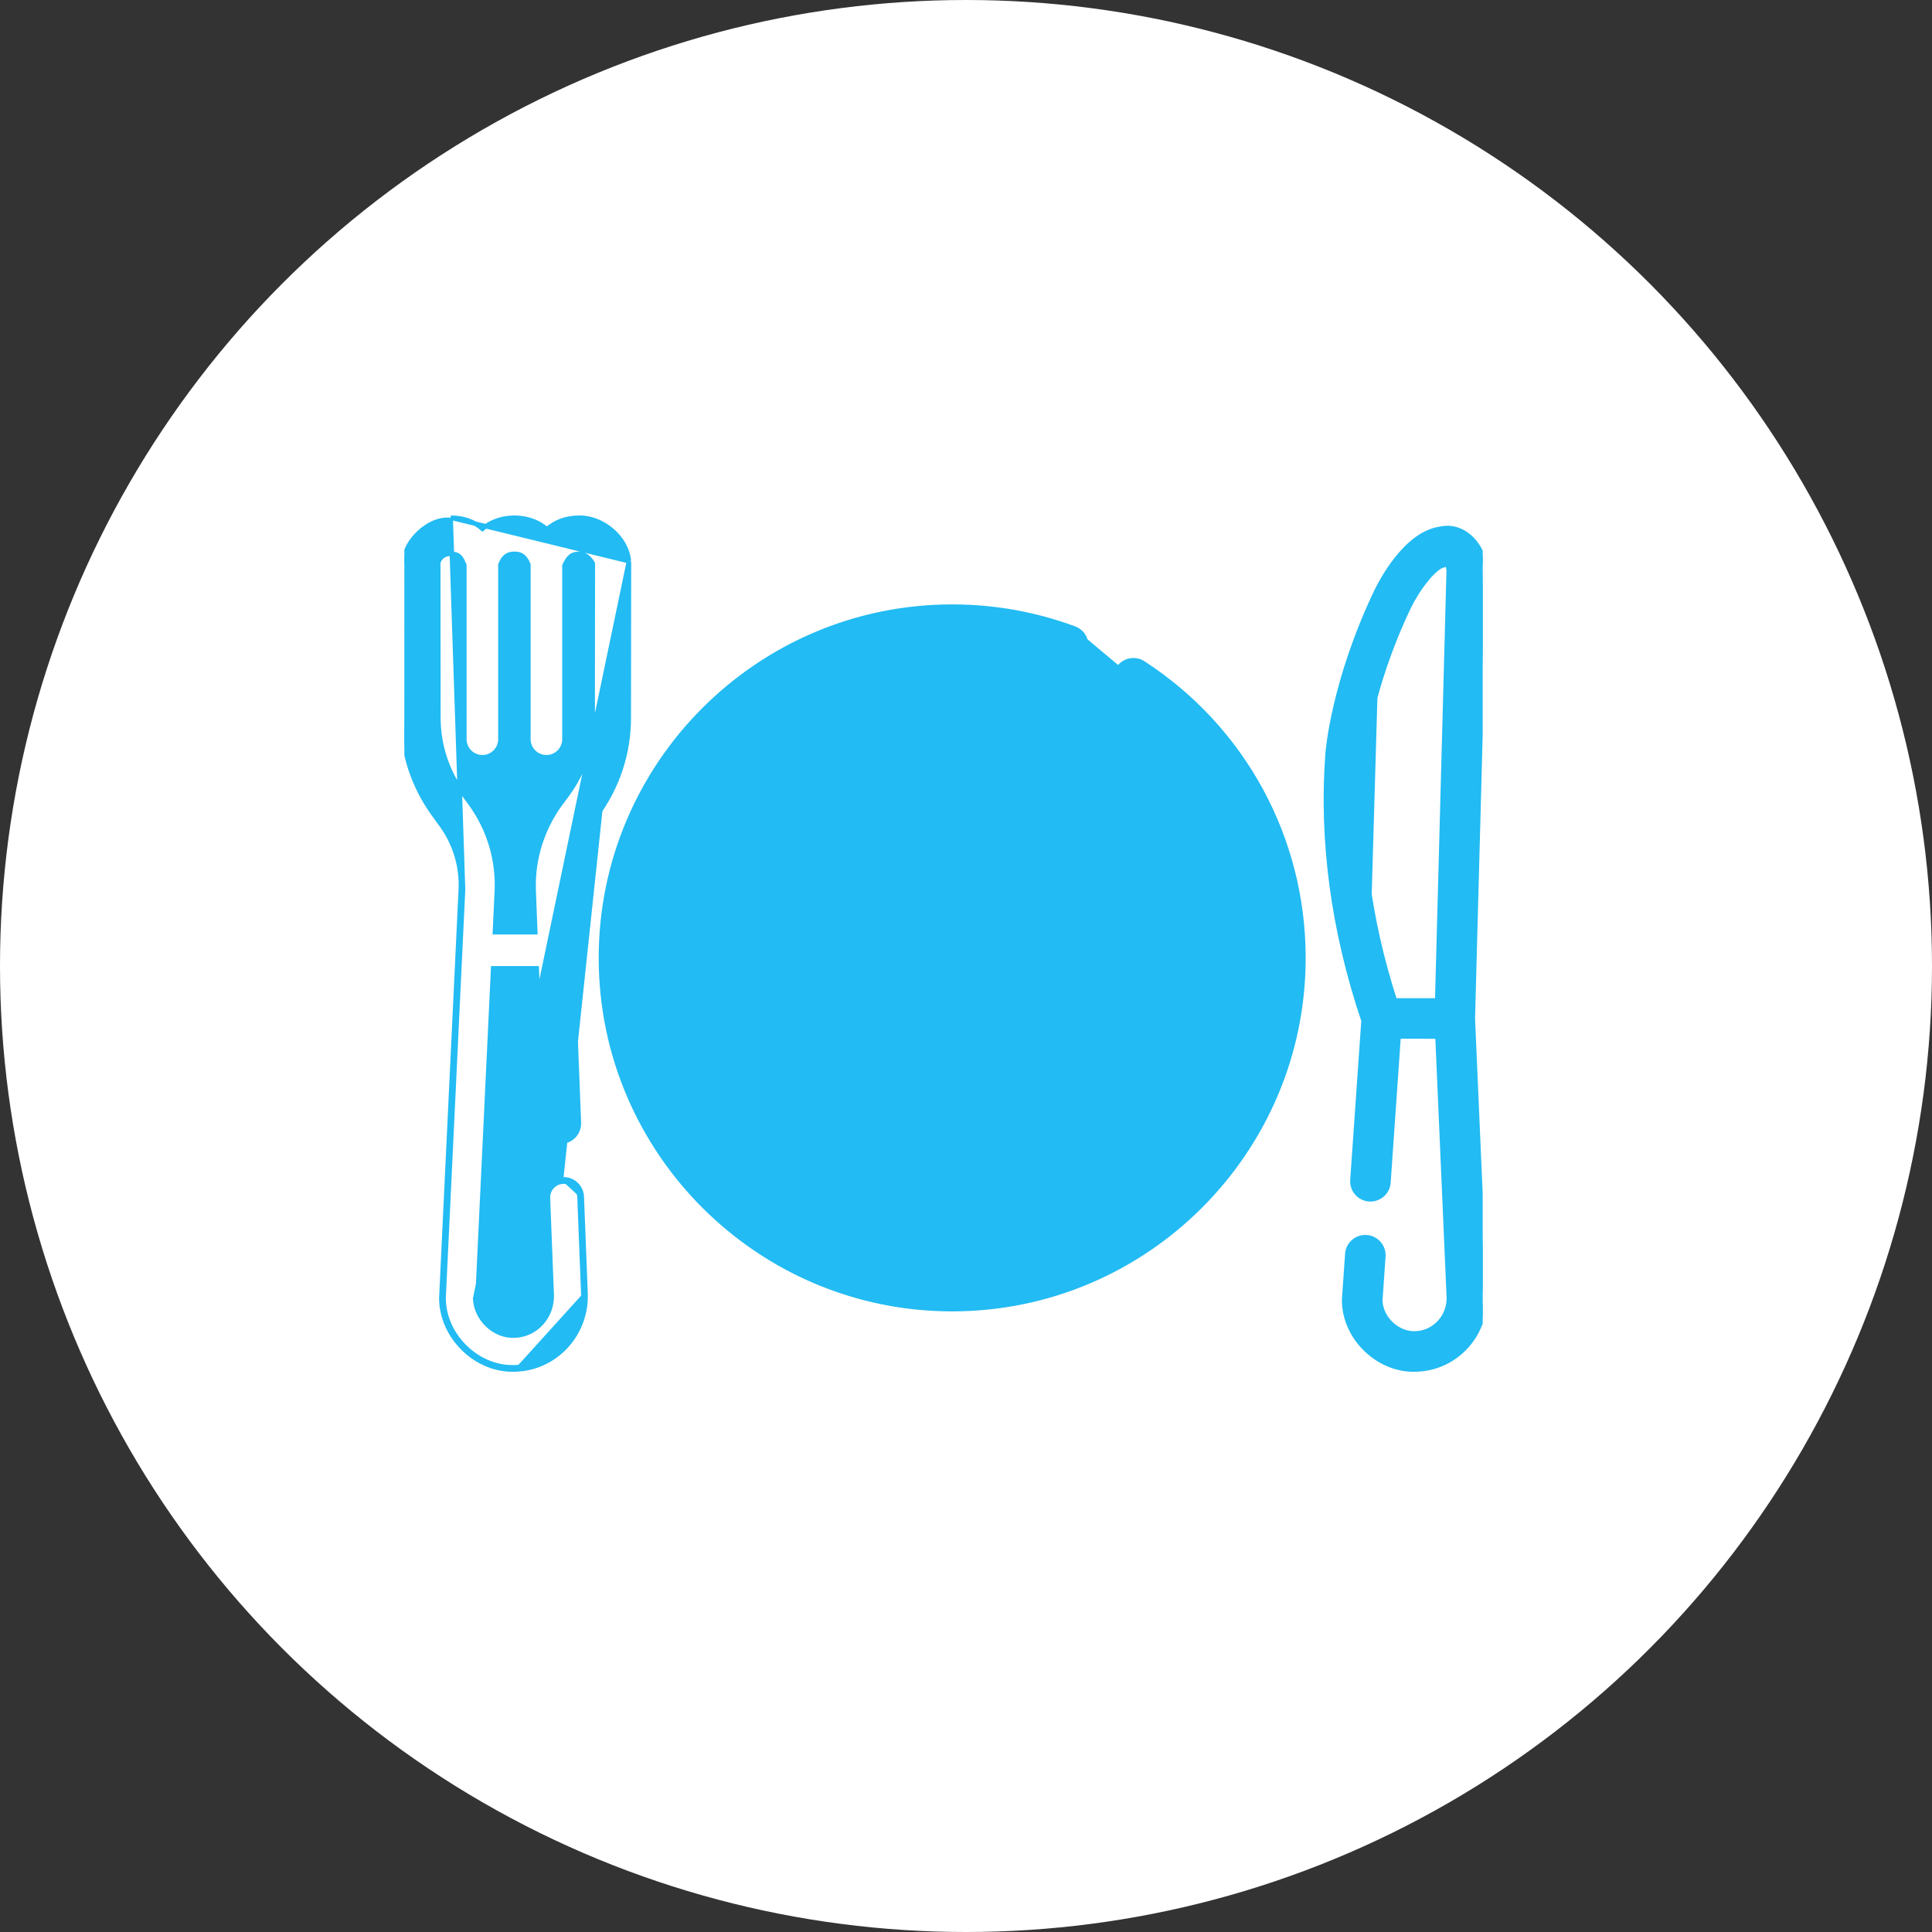<svg width="43" height="43" viewBox="0 0 43 43" fill="none" xmlns="http://www.w3.org/2000/svg">
<rect x="0" y="0" width="43" height="43" fill="#333333" stroke="none"/>
<circle cx="21.5" cy="21.5" r="21.5" fill="white"/>
<g clip-path="url(#clip0_14_996)">
<path d="M30.902 26.319L31.128 23.069L31.994 23.07L32.246 28.864C32.246 28.864 32.246 28.864 32.246 28.864C32.263 29.295 31.934 29.659 31.514 29.677L31.513 29.677C31.112 29.701 30.737 29.351 30.72 28.95L30.788 27.965L30.742 27.962L30.788 27.965C30.803 27.744 30.637 27.552 30.415 27.537L30.415 27.537C30.194 27.522 30.002 27.688 29.987 27.909L29.987 27.909L29.917 28.918L29.917 28.918L29.917 28.92C29.905 29.778 30.693 30.533 31.548 30.479C32.411 30.442 33.084 29.703 33.048 28.83L32.998 28.832L33.048 28.83L32.78 22.665L33.048 12.695C33.067 12.502 32.972 12.238 32.8 12.039C32.625 11.839 32.362 11.698 32.042 11.772C31.655 11.831 31.327 12.133 31.087 12.435C30.844 12.741 30.683 13.058 30.631 13.165L30.631 13.165L30.631 13.165L30.63 13.167L30.63 13.167C29.681 15.159 29.553 16.707 29.548 16.776L29.548 16.776C29.404 18.714 29.674 20.713 30.348 22.718L30.101 26.264L30.101 26.264C30.086 26.485 30.253 26.677 30.474 26.692L30.474 26.692C30.695 26.706 30.887 26.541 30.902 26.319L30.902 26.319ZM30.675 13.188C29.73 15.173 29.603 16.715 29.598 16.78C29.454 18.714 29.724 20.709 30.398 22.711L30.675 13.188ZM32.164 12.565L32.164 12.566L32.169 12.564C32.188 12.559 32.197 12.561 32.201 12.562C32.204 12.563 32.208 12.565 32.213 12.573C32.219 12.583 32.225 12.598 32.23 12.62C32.236 12.641 32.24 12.665 32.244 12.694L31.988 22.267L31.044 22.266C30.452 20.428 30.218 18.603 30.349 16.837L30.306 16.834L30.349 16.837L30.349 16.837C30.349 16.837 30.349 16.836 30.349 16.835L30.349 16.832L30.351 16.818C30.352 16.807 30.354 16.79 30.356 16.767C30.361 16.723 30.369 16.658 30.382 16.575C30.407 16.408 30.45 16.167 30.52 15.868C30.661 15.271 30.912 14.443 31.355 13.513C31.442 13.332 31.582 13.102 31.735 12.913C31.811 12.818 31.889 12.735 31.964 12.673C32.04 12.61 32.108 12.574 32.164 12.565Z" fill="#22BBF3" stroke="#22BBF3" stroke-width="0.1"/>
<path d="M13.998 12.49L13.998 12.49L13.994 15.981V15.981C13.993 16.764 13.746 17.514 13.28 18.148L13.28 18.148L13.118 18.369C13.118 18.369 13.118 18.369 13.118 18.369C12.816 18.781 12.661 19.286 12.681 19.792L12.631 19.794L12.681 19.792L12.884 24.99C12.892 25.211 12.72 25.398 12.498 25.407C12.276 25.415 12.09 25.242 12.081 25.021L11.946 21.551H10.976L10.627 28.9C10.642 29.326 11.034 29.702 11.46 29.677L11.46 29.676C11.902 29.658 12.248 29.272 12.229 28.814L12.229 28.814L12.146 26.666C12.137 26.445 12.309 26.258 12.531 26.249L12.533 26.299M13.998 12.49L10.576 28.9C10.592 29.353 11.007 29.754 11.463 29.726C11.933 29.706 12.299 29.296 12.279 28.812L12.195 26.664C12.188 26.47 12.339 26.307 12.533 26.299M13.998 12.49L13.997 12.486C13.972 12.217 13.821 11.975 13.616 11.801C13.411 11.627 13.148 11.518 12.891 11.523M13.998 12.49L10.035 11.523C10.314 11.523 10.55 11.606 10.739 11.77C10.983 11.566 11.261 11.524 11.443 11.523L11.443 11.523L11.443 11.523H11.443H11.443H11.443H11.443H11.443H11.443H11.443H11.443H11.443H11.444H11.444H11.444H11.444H11.444H11.444H11.444H11.444H11.444H11.444H11.444H11.444H11.444H11.444H11.444H11.444H11.444H11.444H11.444H11.444H11.444H11.444H11.444H11.444H11.444H11.444H11.444H11.444H11.444H11.444H11.444H11.444H11.444H11.444H11.444H11.444H11.444H11.444H11.444H11.444H11.444H11.444H11.444H11.444H11.444H11.444H11.444H11.444H11.444H11.444H11.444H11.444H11.444H11.444H11.444H11.444H11.444H11.444H11.444H11.444H11.444H11.444H11.444H11.444H11.444H11.444H11.444H11.444H11.444H11.444H11.444H11.444H11.444H11.444H11.444H11.444H11.444H11.444H11.444H11.444H11.444H11.444H11.444H11.444H11.444H11.444H11.444H11.444H11.444H11.444H11.444H11.444H11.444H11.444H11.444H11.444H11.444H11.444H11.444H11.444H11.445H11.445H11.445H11.445H11.445H11.445H11.445H11.445H11.445H11.445H11.445H11.445H11.445H11.445H11.445H11.445H11.445H11.445H11.445H11.445H11.445H11.445H11.445H11.445H11.445H11.445H11.445H11.445H11.445H11.445H11.445H11.445H11.445H11.445H11.445H11.445H11.445H11.445H11.445H11.445H11.445H11.445H11.445H11.445H11.445H11.445H11.445H11.445H11.445H11.445H11.445H11.445H11.445H11.445H11.445H11.445H11.445H11.445H11.445H11.445H11.445H11.445H11.445H11.445H11.445H11.445H11.445H11.445H11.445H11.445H11.445H11.445H11.445H11.445H11.445H11.445H11.445H11.445H11.445H11.445H11.445H11.445H11.445H11.445H11.445H11.445H11.445H11.445H11.445H11.445H11.446H11.446H11.446H11.446H11.446H11.446H11.446H11.446H11.446H11.446H11.446H11.446H11.446H11.446H11.446H11.446H11.446H11.446H11.446H11.446H11.446H11.446H11.446H11.446H11.446H11.446H11.446H11.446H11.446H11.446H11.446H11.446H11.446H11.446H11.446H11.446H11.446H11.446H11.446H11.446H11.446H11.446H11.446H11.446H11.446H11.446H11.446H11.446H11.446H11.446H11.446H11.446H11.446H11.446H11.446H11.446H11.446H11.446H11.446H11.446H11.446H11.446H11.446H11.446H11.446H11.446H11.446H11.446H11.446H11.446H11.446H11.446H11.446H11.446H11.446H11.446H11.446H11.446H11.446H11.446H11.446H11.447H11.447H11.447H11.447H11.447H11.447H11.447H11.447H11.447H11.447H11.447H11.447H11.447H11.447H11.447H11.447H11.447H11.447H11.447H11.447H11.447H11.447H11.447H11.447H11.447H11.447H11.447H11.447H11.447H11.447H11.447H11.447H11.447H11.447H11.447H11.447H11.447H11.447H11.447H11.447H11.447H11.447H11.447H11.447H11.447H11.447H11.447H11.447H11.447H11.447H11.447H11.447H11.447H11.447H11.447H11.447H11.447H11.447H11.447H11.447H11.447H11.447H11.447H11.447H11.447H11.447H11.447H11.447H11.447H11.447H11.447H11.447H11.447H11.447H11.447H11.447H11.447H11.447H11.447H11.447H11.447H11.447H11.447H11.447H11.447H11.447H11.447H11.447H11.447H11.447H11.447H11.447H11.447H11.447H11.447H11.447H11.447H11.447H11.447H11.448H11.448H11.448H11.448H11.448H11.448H11.448H11.448H11.448H11.448H11.448H11.448H11.448H11.448H11.448H11.448H11.448H11.448H11.448H11.448H11.448H11.448H11.448H11.448H11.448H11.448H11.448H11.448H11.448H11.448H11.448H11.448H11.448H11.448H11.448H11.448H11.448H11.448H11.448H11.448H11.448H11.448H11.448H11.448H11.448H11.448H11.448H11.448H11.448H11.448H11.448H11.448H11.448H11.448H11.448H11.448H11.448H11.448H11.448H11.448H11.448H11.448H11.448H11.448H11.448H11.448H11.448H11.448H11.448H11.448H11.448H11.448H11.448H11.448H11.448H11.448H11.448H11.448H11.448H11.448H11.448H11.448H11.448H11.448H11.448H11.448H11.448H11.448H11.448H11.448H11.449H11.449H11.449H11.449H11.449H11.449H11.449H11.449H11.449H11.449H11.449H11.449H11.449H11.449H11.449H11.449H11.449H11.449H11.449H11.449H11.449H11.449H11.449H11.449H11.449H11.449H11.449H11.449H11.449H11.449H11.449H11.449H11.449H11.449H11.449H11.449H11.449H11.449H11.449H11.449H11.449H11.449C11.638 11.523 11.923 11.566 12.172 11.78C12.368 11.609 12.609 11.523 12.891 11.523M12.533 26.299L12.531 26.249C12.753 26.239 12.939 26.413 12.948 26.635M12.533 26.299C12.727 26.29 12.89 26.443 12.898 26.637M12.948 26.635L12.898 26.637M12.948 26.635L12.948 26.635L12.898 26.637M12.948 26.635L13.032 28.782M12.898 26.637L12.982 28.784M13.032 28.782L12.982 28.784M13.032 28.782L13.032 28.782L12.982 28.784M13.032 28.782C13.068 29.679 12.38 30.441 11.495 30.479M12.982 28.784C13.017 29.655 12.349 30.393 11.492 30.429M11.492 30.429L11.495 30.479C11.495 30.479 11.495 30.479 11.495 30.479M11.492 30.429C10.645 30.483 9.868 29.732 9.873 28.883L10.306 19.798L10.032 11.573C9.528 11.512 8.979 12.094 9.001 12.491L8.951 12.491L8.951 12.492L8.954 15.978L8.954 15.978C8.955 16.756 9.199 17.502 9.66 18.135L9.824 18.361C10.127 18.776 10.28 19.286 10.256 19.795L9.823 28.881L9.823 28.881L9.823 28.883C9.818 29.76 10.618 30.534 11.495 30.479M11.492 30.429L11.494 30.479C11.495 30.479 11.495 30.479 11.495 30.479M12.891 11.523C12.891 11.523 12.891 11.523 12.891 11.523V11.573L12.89 11.523C12.89 11.523 12.89 11.523 12.891 11.523ZM12.47 17.894L12.47 17.894C12.062 18.452 11.851 19.137 11.878 19.823L11.914 20.748H11.015L11.058 19.834C11.091 19.142 10.884 18.451 10.474 17.888L10.309 17.662C9.949 17.167 9.758 16.585 9.757 15.977L9.754 12.523C9.761 12.499 9.779 12.453 9.817 12.411C9.858 12.367 9.924 12.326 10.032 12.326C10.132 12.326 10.188 12.351 10.227 12.388C10.269 12.427 10.297 12.487 10.331 12.571L10.331 12.571L10.335 12.58V16.452C10.335 16.674 10.515 16.854 10.736 16.854C10.958 16.854 11.138 16.674 11.138 16.452V12.566C11.174 12.476 11.214 12.418 11.261 12.382C11.308 12.345 11.367 12.326 11.447 12.326H11.449C11.53 12.326 11.589 12.344 11.636 12.381C11.683 12.418 11.724 12.476 11.76 12.566V16.452C11.76 16.674 11.94 16.854 12.162 16.854C12.383 16.854 12.563 16.674 12.563 16.452V12.588C12.605 12.496 12.644 12.432 12.693 12.39C12.739 12.349 12.799 12.326 12.891 12.326C12.974 12.326 13.043 12.365 13.097 12.416C13.146 12.461 13.178 12.512 13.194 12.542L13.191 15.98C13.19 16.592 12.997 17.177 12.633 17.674L12.47 17.894Z" fill="#22BBF3" stroke="#22BBF3" stroke-width="0.1"/>
<path d="M25.446 14.76C25.26 14.639 25.011 14.692 24.89 14.878L24.89 14.878L25.035 15.391L25.008 15.433C25.008 15.433 25.008 15.433 25.008 15.433C27.011 16.734 28.206 18.935 28.206 21.32C28.206 25.187 25.06 28.334 21.192 28.334C17.325 28.334 14.178 25.187 14.178 21.32C14.178 17.452 17.325 14.305 21.192 14.305C22.032 14.305 22.854 14.452 23.634 14.742L23.634 14.742C23.842 14.819 24.073 14.713 24.15 14.505L24.15 14.505C24.227 14.297 24.122 14.066 23.914 13.989L23.914 13.989C23.044 13.666 22.128 13.502 21.192 13.502C16.882 13.502 13.375 17.009 13.375 21.32C13.375 25.63 16.882 29.137 21.192 29.137C25.503 29.137 29.01 25.63 29.01 21.32C29.01 18.662 27.677 16.209 25.446 14.76ZM25.446 14.76L25.419 14.802M25.446 14.76C25.446 14.76 25.446 14.76 25.446 14.76L25.419 14.802M25.419 14.802C25.256 14.696 25.038 14.742 24.932 14.905L23.896 14.036C23.032 13.715 22.122 13.552 21.192 13.552C16.909 13.552 13.425 17.037 13.425 21.32C13.425 25.603 16.909 29.087 21.192 29.087C25.475 29.087 28.96 25.603 28.96 21.32C28.96 18.679 27.636 16.242 25.419 14.802Z" fill="#22BBF3" stroke="#22BBF3" stroke-width="0.1"/>
<path d="M15.497 21.134L15.497 21.134C15.718 21.157 15.915 20.997 15.938 20.776C16.213 18.074 18.473 16.037 21.193 16.037C24.105 16.037 26.475 18.407 26.475 21.32C26.475 24.232 24.105 26.602 21.193 26.602C18.641 26.602 16.456 24.784 15.997 22.278C15.957 22.06 15.748 21.915 15.529 21.955C15.311 21.995 15.167 22.204 15.207 22.422C15.736 25.31 18.253 27.405 21.193 27.405C24.548 27.405 27.279 24.675 27.279 21.32C27.279 17.964 24.548 15.234 21.193 15.234C19.676 15.234 18.223 15.795 17.102 16.814C15.988 17.825 15.291 19.203 15.139 20.694C15.116 20.915 15.277 21.112 15.497 21.134Z" fill="#22BBF3" stroke="#22BBF3" stroke-width="0.1"/>
</g>
<defs>
<clipPath id="clip0_14_996">
<rect width="24" height="24" fill="white" transform="translate(9 9)"/>
</clipPath>
</defs>
</svg>
